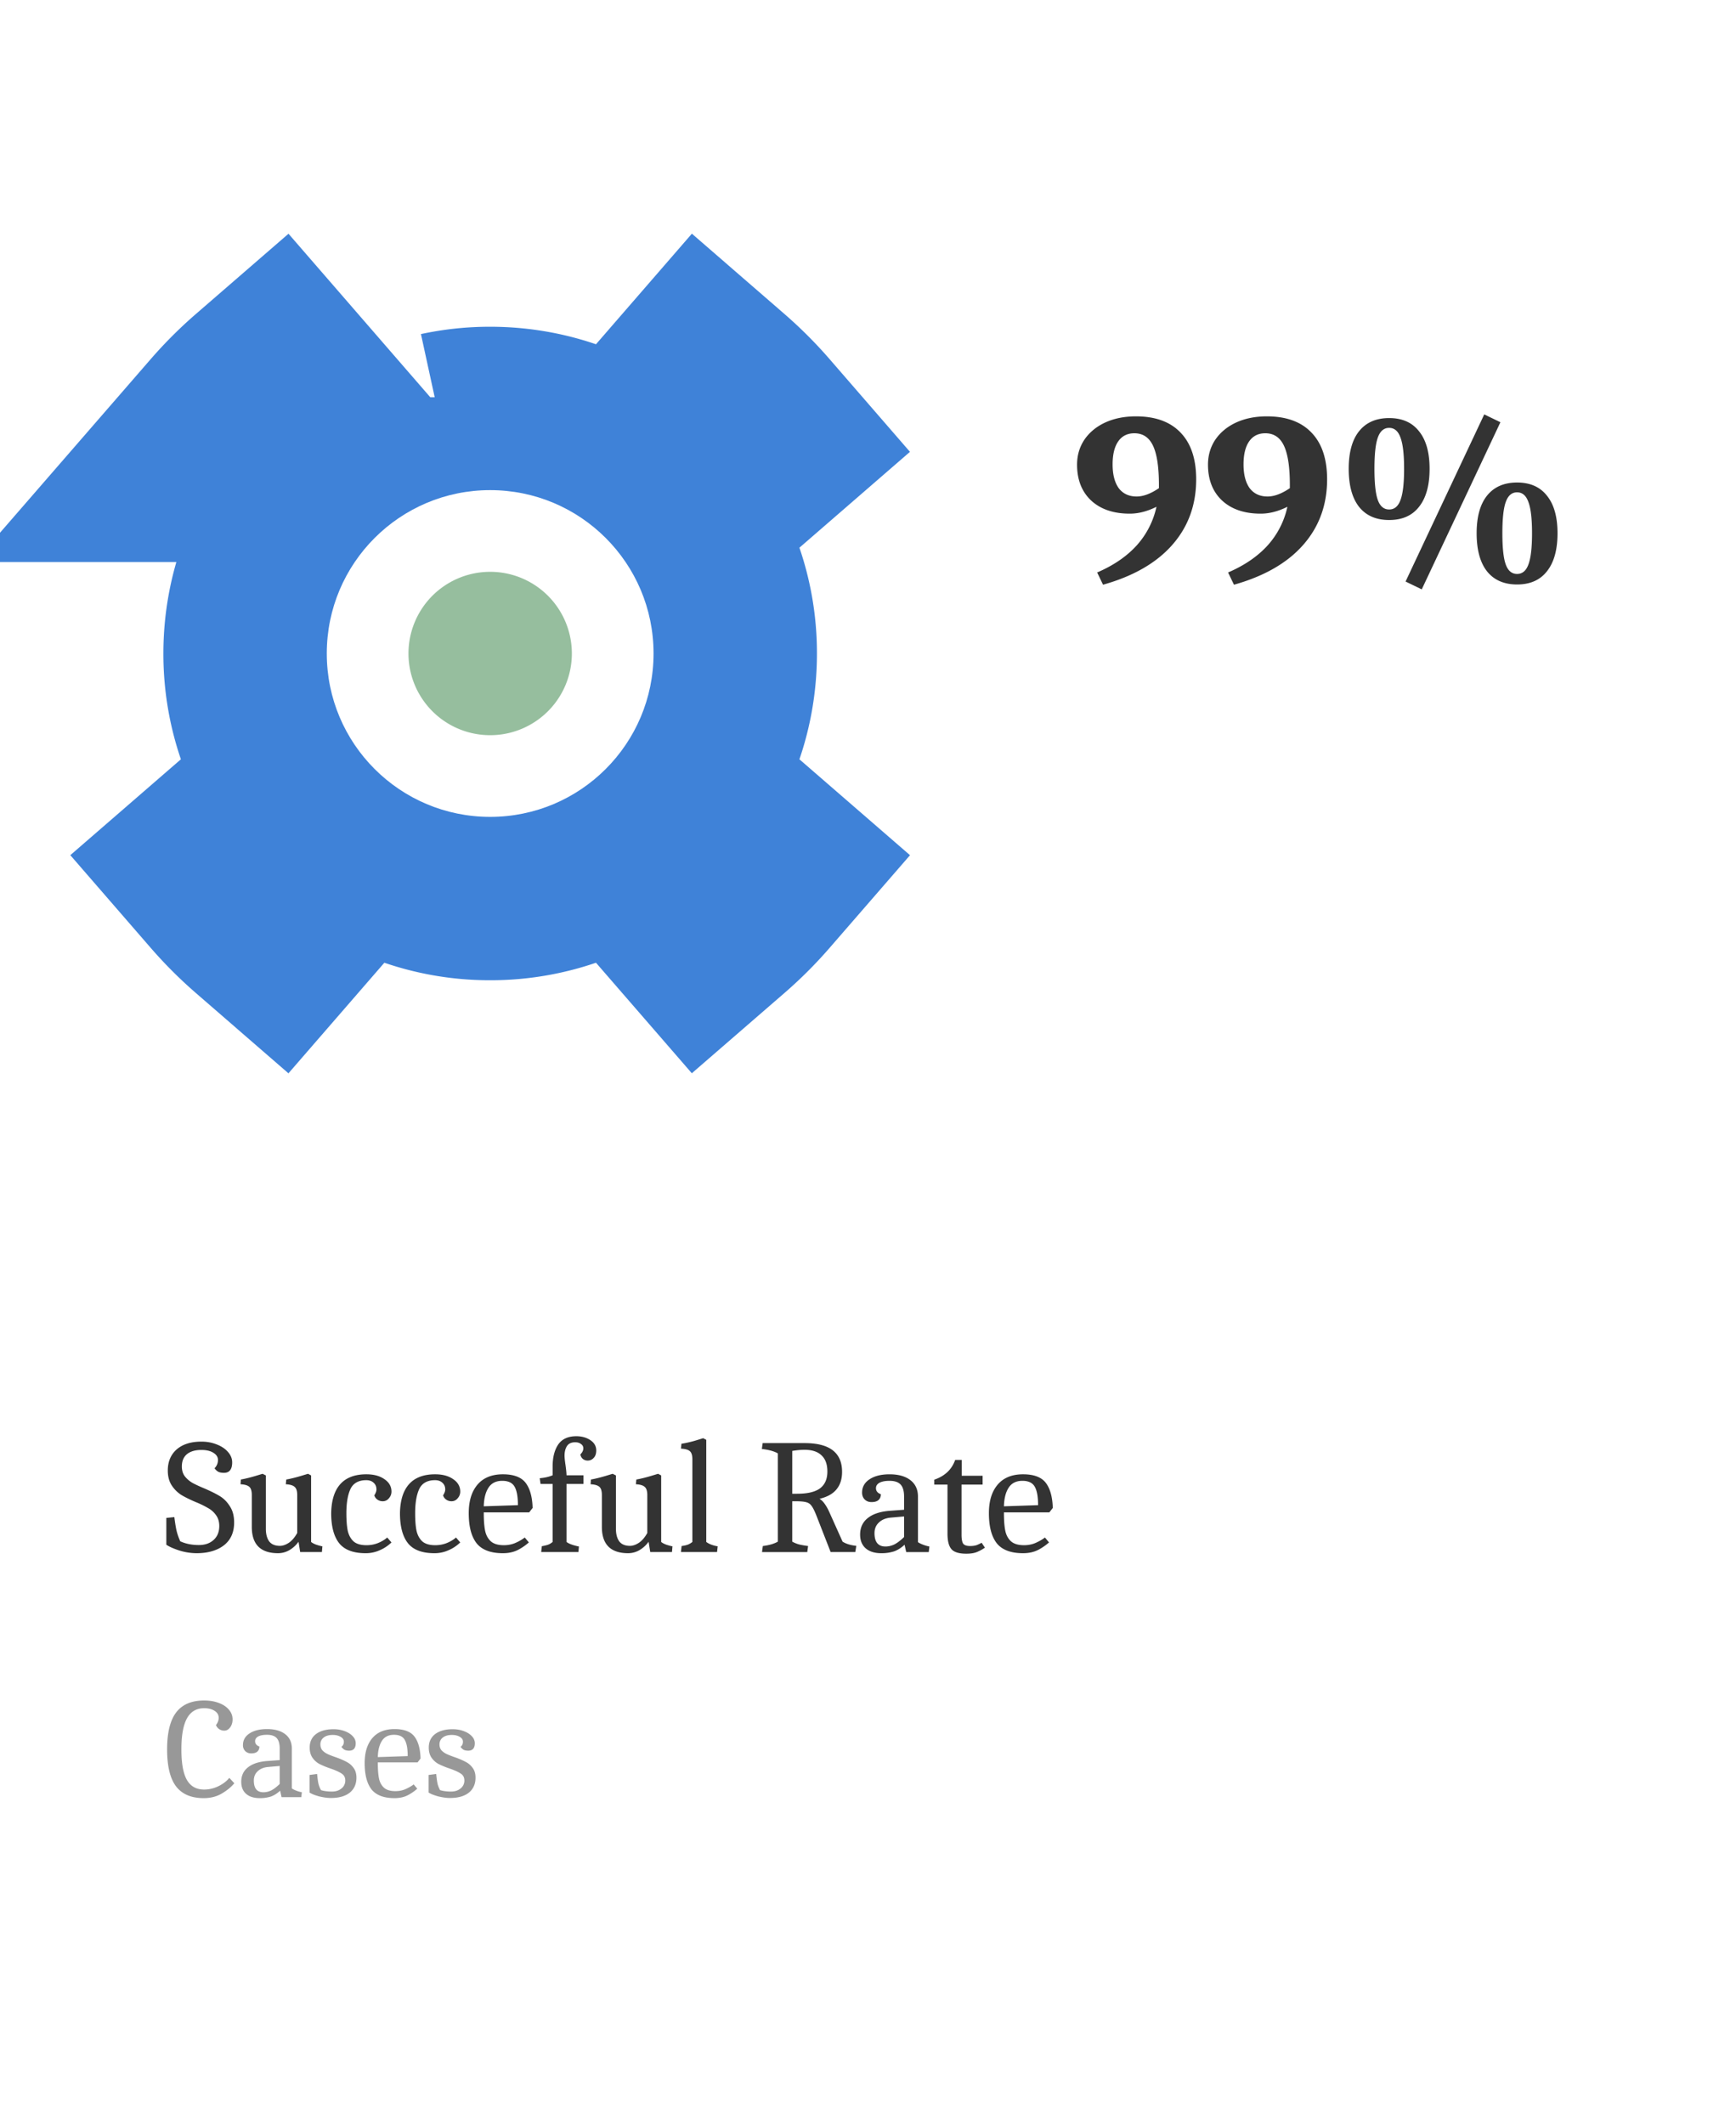 <svg xmlns="http://www.w3.org/2000/svg" width="170" height="208" fill="none"><g clip-path="url(#a)"><g filter="url(#b)"><rect width="170" height="208" fill="#fff" rx="16"/></g><path stroke="#3F82D8" stroke-dasharray="100 10" stroke-width="24" d="M48 84a19.877 19.877 0 0 1-13.094-4.881l-7.862 9.066a32.203 32.203 0 0 1-3.229-3.23l9.066-7.861A19.877 19.877 0 0 1 28 64c0-5.018 1.833-9.578 4.881-13.094l-9.066-7.862a32.203 32.203 0 0 1 3.23-3.228l7.861 9.065A19.877 19.877 0 0 1 48 44c5.018 0 9.578 1.833 13.094 4.881l7.862-9.066a32.203 32.203 0 0 1 3.228 3.23l-9.065 7.861A19.877 19.877 0 0 1 68 64c0 5.018-1.833 9.578-4.881 13.094l9.066 7.862a32.203 32.203 0 0 1-3.23 3.228l-7.861-9.065A19.877 19.877 0 0 1 48 84Z"/><path fill="#fff" d="M48 80c8.837 0 16-7.163 16-16s-7.163-16-16-16-16 7.163-16 16 7.163 16 16 16Z"/><path fill="#96BE9E" d="M48 72a8 8 0 1 0 0-16 8 8 0 0 0 0 16Z"/><path fill="#333" d="M107.441 56.064c1.6-.688 2.888-1.568 3.864-2.64a8.271 8.271 0 0 0 1.944-3.792c-.896.448-1.768.672-2.616.672-1.6 0-2.864-.432-3.792-1.296-.912-.864-1.368-2.032-1.368-3.504 0-.912.24-1.728.72-2.448.496-.72 1.176-1.28 2.04-1.68.88-.4 1.88-.6 3-.6 1.904 0 3.36.528 4.368 1.584 1.024 1.056 1.536 2.584 1.536 4.584 0 2.512-.784 4.656-2.352 6.432-1.552 1.76-3.808 3.056-6.768 3.888l-.576-1.2Zm3.864-7.44c.656 0 1.384-.272 2.184-.816v-.312c0-1.744-.192-3.024-.576-3.84-.384-.816-.992-1.224-1.824-1.224-.688 0-1.216.264-1.584.792-.368.528-.552 1.28-.552 2.256 0 .992.2 1.768.6 2.328.416.544 1 .816 1.752.816Zm8.957 7.44c1.6-.688 2.888-1.568 3.864-2.64a8.271 8.271 0 0 0 1.944-3.792c-.896.448-1.768.672-2.616.672-1.6 0-2.864-.432-3.792-1.296-.912-.864-1.368-2.032-1.368-3.504 0-.912.24-1.728.72-2.448.496-.72 1.176-1.28 2.04-1.68.88-.4 1.88-.6 3-.6 1.904 0 3.36.528 4.368 1.584 1.024 1.056 1.536 2.584 1.536 4.584 0 2.512-.784 4.656-2.352 6.432-1.552 1.76-3.808 3.056-6.768 3.888l-.576-1.2Zm3.864-7.44c.656 0 1.384-.272 2.184-.816v-.312c0-1.744-.192-3.024-.576-3.84-.384-.816-.992-1.224-1.824-1.224-.688 0-1.216.264-1.584.792-.368.528-.552 1.28-.552 2.256 0 .992.2 1.768.6 2.328.416.544 1 .816 1.752.816Zm13.516 8.328 7.704-16.368 1.584.768-7.704 16.368-1.584-.768Zm-1.608-6.024c-1.28 0-2.264-.432-2.952-1.296-.672-.864-1.008-2.104-1.008-3.72 0-1.6.336-2.824 1.008-3.672.688-.864 1.672-1.296 2.952-1.296s2.256.432 2.928 1.296c.688.848 1.032 2.072 1.032 3.672 0 1.616-.344 2.856-1.032 3.72-.672.864-1.648 1.296-2.928 1.296Zm0-1.032c.512 0 .88-.304 1.104-.912.24-.624.36-1.648.36-3.072 0-1.424-.12-2.448-.36-3.072-.224-.624-.592-.936-1.104-.936-.512 0-.88.312-1.104.936-.224.608-.336 1.632-.336 3.072 0 1.44.112 2.464.336 3.072.224.608.592.912 1.104.912Zm12.528 7.344c-1.28 0-2.264-.432-2.952-1.296-.672-.864-1.008-2.104-1.008-3.72 0-1.6.336-2.824 1.008-3.672.688-.864 1.672-1.296 2.952-1.296s2.256.432 2.928 1.296c.688.848 1.032 2.072 1.032 3.672 0 1.616-.344 2.856-1.032 3.72-.672.864-1.648 1.296-2.928 1.296Zm0-1.032c.512 0 .88-.304 1.104-.912.24-.624.36-1.648.36-3.072 0-1.424-.12-2.448-.36-3.072-.224-.624-.592-.936-1.104-.936-.512 0-.88.312-1.104.936-.224.608-.336 1.632-.336 3.072 0 1.44.112 2.464.336 3.072.224.608.592.912 1.104.912ZM19.248 152.112a5.794 5.794 0 0 1-1.712-.272c-.576-.192-.992-.379-1.248-.56v-2.624l.784-.08c.064.512.133.944.208 1.296.085.352.208.709.368 1.072.533.245 1.141.368 1.824.368.597 0 1.077-.165 1.44-.496.373-.331.56-.789.56-1.376 0-.416-.107-.768-.32-1.056a2.269 2.269 0 0 0-.768-.688 9.328 9.328 0 0 0-1.216-.592c-.576-.245-1.05-.48-1.424-.704a3.208 3.208 0 0 1-.928-.928c-.256-.395-.384-.88-.384-1.456 0-.864.288-1.552.864-2.064.587-.512 1.397-.768 2.432-.768.533 0 1.03.091 1.488.272.47.181.837.427 1.104.736.277.309.416.651.416 1.024 0 .683-.267 1.024-.8 1.024-.245 0-.437-.037-.576-.112a1.166 1.166 0 0 1-.352-.336 1.11 1.11 0 0 0 .336-.816c0-.277-.144-.507-.432-.688-.288-.192-.688-.288-1.2-.288-.597 0-1.067.139-1.408.416-.33.277-.496.677-.496 1.2 0 .384.096.704.288.96.203.256.448.469.736.64.288.16.688.347 1.2.56.619.267 1.12.517 1.504.752.384.235.71.565.976.992.277.416.416.944.416 1.584 0 .971-.336 1.717-1.008 2.24-.672.512-1.563.768-2.672.768Zm7.986 0c-1.717 0-2.576-.859-2.576-2.576v-3.12c0-.395-.08-.661-.24-.8-.16-.149-.448-.235-.864-.256l.032-.464c.49-.085 1.093-.24 1.808-.464l.32-.096.32.16v5.216c0 .523.107.933.32 1.232.224.299.576.448 1.056.448.277 0 .57-.101.88-.304.31-.213.581-.533.816-.96v-3.712c0-.395-.085-.661-.256-.8-.16-.149-.448-.235-.864-.256l.048-.464c.49-.085 1.093-.24 1.808-.464l.32-.096.304.16v6.512c.096.085.25.171.464.256.213.075.427.133.64.176l-.048.56h-2.128l-.16-1.008a2.938 2.938 0 0 1-.944.848 2.228 2.228 0 0 1-1.056.272Zm8.574 0c-1.205 0-2.069-.325-2.592-.976-.522-.661-.784-1.643-.784-2.944.022-1.259.32-2.208.896-2.848.576-.64 1.424-.96 2.544-.96.736 0 1.328.16 1.776.48.459.309.688.715.688 1.216a.96.96 0 0 1-.256.656.742.742 0 0 1-.592.288.882.882 0 0 1-.528-.16.789.789 0 0 1-.304-.416c.139-.224.208-.416.208-.576 0-.277-.09-.496-.272-.656-.181-.171-.421-.256-.72-.256-.757 0-1.274.288-1.552.864-.266.576-.4 1.365-.4 2.368 0 .693.043 1.259.128 1.696.096.437.283.789.56 1.056.288.256.715.384 1.28.384.395 0 .768-.069 1.12-.208.363-.149.667-.331.912-.544l.416.48a3.748 3.748 0 0 1-1.12.752 3.303 3.303 0 0 1-1.408.304Zm6.735 0c-1.206 0-2.07-.325-2.592-.976-.523-.661-.784-1.643-.784-2.944.021-1.259.32-2.208.896-2.848.576-.64 1.424-.96 2.544-.96.736 0 1.328.16 1.776.48.458.309.688.715.688 1.216a.96.96 0 0 1-.256.656.742.742 0 0 1-.592.288.882.882 0 0 1-.528-.16.789.789 0 0 1-.304-.416c.138-.224.208-.416.208-.576 0-.277-.09-.496-.272-.656-.182-.171-.422-.256-.72-.256-.758 0-1.275.288-1.552.864-.267.576-.4 1.365-.4 2.368 0 .693.042 1.259.128 1.696.096.437.282.789.56 1.056.288.256.714.384 1.28.384.394 0 .768-.069 1.12-.208.362-.149.666-.331.912-.544l.416.48a3.748 3.748 0 0 1-1.12.752 3.303 3.303 0 0 1-1.408.304Zm6.702 0c-1.194 0-2.053-.325-2.576-.976-.512-.661-.768-1.643-.768-2.944 0-1.184.283-2.112.848-2.784.576-.683 1.408-1.024 2.496-1.024 1.056 0 1.797.277 2.224.832.427.555.656 1.376.688 2.464l-.336.432h-4.448v.08c0 .693.043 1.259.128 1.696.086.437.272.789.56 1.056.288.256.715.384 1.28.384.427 0 .816-.08 1.168-.24a4.47 4.47 0 0 0 .88-.512l.4.48a5.357 5.357 0 0 1-1.04.72c-.427.224-.928.336-1.504.336Zm1.472-4.704c0-.843-.112-1.451-.336-1.824-.213-.373-.613-.56-1.2-.56-.608 0-1.056.224-1.344.672-.288.437-.443 1.045-.464 1.824l3.344-.112Zm2.343 4.016c.256-.043.458-.091.608-.144.149-.053.298-.144.448-.272v-5.68h-1.184l-.08-.56c.49-.043.912-.139 1.264-.288v-.864c0-.885.181-1.6.544-2.144.373-.544.965-.816 1.776-.816.533 0 .992.128 1.376.384.384.256.576.592.576 1.008 0 .32-.086.565-.256.736a.76.76 0 0 1-.576.256.764.764 0 0 1-.48-.16.712.712 0 0 1-.24-.448c.192-.192.288-.389.288-.592a.49.49 0 0 0-.224-.416c-.139-.117-.331-.176-.576-.176-.374 0-.64.123-.8.368-.16.245-.24.56-.24.944 0 .192.032.501.096.928.064.469.096.8.096.992h1.664v.848h-1.664v5.68c.234.181.64.331 1.216.448l-.048.544h-3.648l.064-.576Zm8.455.688c-1.717 0-2.576-.859-2.576-2.576v-3.12c0-.395-.08-.661-.24-.8-.16-.149-.448-.235-.864-.256l.032-.464c.49-.085 1.094-.24 1.808-.464l.32-.096.32.16v5.216c0 .523.107.933.32 1.232.224.299.576.448 1.056.448.278 0 .57-.101.88-.304.31-.213.582-.533.816-.96v-3.712c0-.395-.085-.661-.256-.8-.16-.149-.448-.235-.864-.256l.048-.464c.49-.085 1.094-.24 1.808-.464l.32-.096.304.16v6.512c.096.085.25.171.464.256.214.075.427.133.64.176l-.048.56h-2.128l-.16-1.008a2.94 2.94 0 0 1-.944.848 2.228 2.228 0 0 1-1.056.272Zm5.23-.704c.246-.032.443-.075.593-.128a1.63 1.63 0 0 0 .464-.272v-8.08c0-.395-.08-.661-.24-.8-.16-.149-.454-.235-.88-.256l.048-.48c.416-.064.848-.16 1.296-.288.458-.139.736-.224.832-.256l.304.16v10c.266.203.64.347 1.12.432l-.064.56h-3.536l.064-.592Zm7.956 0c.619-.075 1.11-.219 1.472-.432v-8.64c-.373-.213-.896-.357-1.568-.432l.08-.576h4.112c2.443 0 3.664.939 3.664 2.816 0 .704-.181 1.275-.544 1.712-.352.437-.907.747-1.664.928.203.128.379.304.528.528.16.224.315.507.464.848l1.264 2.816c.32.213.768.352 1.344.416l-.096.608h-2.416l-1.392-3.568c-.181-.459-.341-.779-.48-.96a.866.866 0 0 0-.512-.352c-.213-.064-.565-.096-1.056-.096h-.32v3.952c.16.096.357.181.592.256.235.064.555.123.96.176l-.08.592h-4.432l.08-.592Zm3.376-5.12c1.003 0 1.744-.176 2.224-.528.48-.363.72-.912.72-1.648 0-.704-.192-1.232-.576-1.584-.373-.363-.928-.544-1.664-.544-.363 0-.763.037-1.2.112v4.192h.496Zm8.231 5.824c-.66 0-1.173-.16-1.536-.48-.362-.32-.544-.768-.544-1.344 0-.693.257-1.237.769-1.632.511-.405 1.253-.64 2.224-.704l1.311-.096v-1.296c0-.533-.111-.923-.335-1.168-.225-.245-.587-.368-1.088-.368-.427 0-.758.064-.992.192-.225.128-.337.304-.337.528 0 .277.16.475.48.592 0 .245-.08.437-.24.576-.149.128-.373.192-.671.192-.278 0-.502-.085-.672-.256-.171-.171-.257-.395-.257-.672 0-.544.24-.976.72-1.296.491-.331 1.147-.496 1.969-.496.874 0 1.557.192 2.047.576.491.384.736.917.736 1.6v4.464c.097.075.251.155.465.24.213.085.431.149.656.192l-.065.544h-2.207l-.16-.72c-.331.309-.678.528-1.04.656a4.005 4.005 0 0 1-1.233.176Zm.4-.656c.3 0 .593-.069.88-.208.288-.149.603-.389.945-.72v-2.016l-1.28.112c-.502.043-.897.203-1.184.48-.288.267-.433.613-.433 1.04 0 .875.358 1.312 1.073 1.312Zm7.916.704c-.715 0-1.2-.149-1.456-.448-.256-.299-.384-.805-.384-1.52v-4.8h-1.296v-.48c1.035-.352 1.718-.997 2.048-1.936h.64v1.552h2.048v.864H94.16v4.912c0 .395.048.677.144.848.107.171.341.256.704.256.235 0 .438-.027.608-.08.17-.064.341-.144.512-.24l.32.48c-.224.16-.474.299-.752.416-.266.117-.624.176-1.072.176Zm5.559-.048c-1.195 0-2.054-.325-2.576-.976-.512-.661-.768-1.643-.768-2.944 0-1.184.282-2.112.848-2.784.576-.683 1.408-1.024 2.496-1.024 1.056 0 1.797.277 2.224.832.426.555.656 1.376.688 2.464l-.336.432h-4.448v.08c0 .693.042 1.259.128 1.696.085.437.272.789.56 1.056.288.256.714.384 1.28.384.426 0 .816-.08 1.168-.24.352-.16.645-.331.88-.512l.4.48a5.391 5.391 0 0 1-1.04.72c-.427.224-.928.336-1.504.336Zm1.472-4.704c0-.843-.112-1.451-.336-1.824-.214-.373-.614-.56-1.2-.56-.608 0-1.056.224-1.344.672-.288.437-.443 1.045-.464 1.824l3.344-.112Z"/><path fill="#333" fill-opacity=".5" d="M19.948 176.098c-1.223 0-2.128-.387-2.716-1.162-.579-.775-.868-1.979-.868-3.612 0-1.624.294-2.828.882-3.612.597-.784 1.512-1.176 2.744-1.176.532 0 1.008.079 1.428.238.43.159.76.378.994.658.243.28.364.597.364.952 0 .308-.08.569-.238.784-.159.215-.35.322-.574.322a.866.866 0 0 1-.504-.154.787.787 0 0 1-.308-.392c.177-.243.266-.476.266-.7 0-.289-.13-.518-.392-.686-.261-.177-.607-.266-1.036-.266-.756 0-1.316.331-1.68.994-.364.653-.546 1.666-.546 3.038 0 1.353.177 2.347.532 2.982.364.635.929.952 1.694.952a3.18 3.18 0 0 0 1.414-.336c.467-.233.817-.504 1.05-.812l.49.532c-.29.355-.69.686-1.204.994-.513.308-1.11.462-1.792.462Zm5.496 0c-.579 0-1.027-.14-1.344-.42-.318-.28-.476-.672-.476-1.176 0-.607.224-1.083.672-1.428.448-.355 1.096-.56 1.946-.616l1.148-.084v-1.134c0-.467-.098-.807-.294-1.022-.196-.215-.514-.322-.952-.322-.374 0-.663.056-.868.168-.196.112-.294.266-.294.462 0 .243.14.415.42.518 0 .215-.07.383-.21.504-.13.112-.327.168-.588.168a.796.796 0 0 1-.588-.224.794.794 0 0 1-.224-.588c0-.476.21-.854.63-1.134.43-.289 1.003-.434 1.722-.434.765 0 1.362.168 1.792.504.43.336.644.803.644 1.4v3.906c.084.065.22.135.406.21.186.075.378.131.574.168l-.056.476h-1.932l-.14-.63c-.29.271-.593.462-.91.574a3.486 3.486 0 0 1-1.078.154Zm.35-.574c.261 0 .518-.061.77-.182.252-.131.527-.341.826-.63v-1.764l-1.12.098c-.439.037-.784.177-1.036.42-.252.233-.378.537-.378.91 0 .765.312 1.148.938 1.148Zm6.604.56c-.327 0-.705-.051-1.134-.154-.42-.112-.737-.238-.952-.378v-1.722l.742-.098c.037.392.08.705.126.938.056.224.14.439.252.644.299.093.658.14 1.078.14.383 0 .695-.103.938-.308a.967.967 0 0 0 .364-.77c0-.308-.121-.537-.364-.686-.233-.159-.607-.327-1.12-.504a8.162 8.162 0 0 1-1.05-.434 1.965 1.965 0 0 1-.672-.602c-.187-.261-.28-.597-.28-1.008 0-.56.205-.999.616-1.316.42-.317.994-.476 1.722-.476.392 0 .751.061 1.078.182.336.121.602.289.798.504a.97.97 0 0 1 .294.686c0 .485-.215.728-.644.728-.177 0-.327-.028-.448-.084a1.006 1.006 0 0 1-.308-.294c.159-.112.238-.28.238-.504 0-.196-.107-.355-.322-.476-.205-.121-.462-.182-.77-.182-.373 0-.667.084-.882.252a.825.825 0 0 0-.322.686c0 .233.07.429.21.588.15.149.327.271.532.364.205.093.5.205.882.336.401.149.728.294.98.434.261.14.48.336.658.588.177.243.266.555.266.938 0 .625-.22 1.115-.658 1.47-.439.345-1.055.518-1.848.518Zm6.238.014c-1.045 0-1.796-.285-2.254-.854-.448-.579-.672-1.437-.672-2.576 0-1.036.248-1.848.742-2.436.504-.597 1.232-.896 2.184-.896.924 0 1.573.243 1.946.728.374.485.574 1.204.602 2.156l-.294.378h-3.892v.07c0 .607.038 1.101.112 1.484.075.383.238.691.49.924.252.224.626.336 1.12.336.374 0 .714-.07 1.022-.21.308-.14.565-.289.77-.448l.35.42a4.639 4.639 0 0 1-.91.63c-.373.196-.812.294-1.316.294Zm1.288-4.116c0-.737-.098-1.269-.294-1.596-.186-.327-.536-.49-1.05-.49-.532 0-.924.196-1.176.588-.252.383-.387.915-.406 1.596l2.926-.098Zm4.136 4.102c-.327 0-.705-.051-1.134-.154-.42-.112-.737-.238-.952-.378v-1.722l.742-.098c.037.392.08.705.126.938.056.224.14.439.252.644.299.093.658.14 1.078.14.383 0 .695-.103.938-.308a.967.967 0 0 0 .364-.77c0-.308-.121-.537-.364-.686-.233-.159-.607-.327-1.12-.504a8.162 8.162 0 0 1-1.05-.434 1.965 1.965 0 0 1-.672-.602c-.187-.261-.28-.597-.28-1.008 0-.56.205-.999.616-1.316.42-.317.994-.476 1.722-.476.392 0 .751.061 1.078.182.336.121.602.289.798.504a.97.97 0 0 1 .294.686c0 .485-.215.728-.644.728-.177 0-.327-.028-.448-.084a1.006 1.006 0 0 1-.308-.294c.159-.112.238-.28.238-.504 0-.196-.107-.355-.322-.476-.205-.121-.462-.182-.77-.182-.373 0-.667.084-.882.252a.825.825 0 0 0-.322.686c0 .233.07.429.21.588.15.149.327.271.532.364.205.093.5.205.882.336.401.149.728.294.98.434.261.14.48.336.658.588.177.243.266.555.266.938 0 .625-.22 1.115-.658 1.47-.439.345-1.055.518-1.848.518Z"/></g><defs><clipPath id="a"><path fill="#fff" d="M0 0h170v208H0z"/></clipPath><filter id="b" width="298" height="336" x="-64" y="-40" color-interpolation-filters="sRGB" filterUnits="userSpaceOnUse"><feFlood flood-opacity="0" result="BackgroundImageFix"/><feColorMatrix in="SourceAlpha" result="hardAlpha" values="0 0 0 0 0 0 0 0 0 0 0 0 0 0 0 0 0 0 127 0"/><feOffset dy="24"/><feGaussianBlur stdDeviation="32"/><feColorMatrix values="0 0 0 0 0.159 0 0 0 0 0.159 0 0 0 0 0 0 0 0 0.099 0"/><feBlend in2="BackgroundImageFix" result="effect1_dropShadow_0_122"/><feBlend in="SourceGraphic" in2="effect1_dropShadow_0_122" result="shape"/></filter></defs></svg>